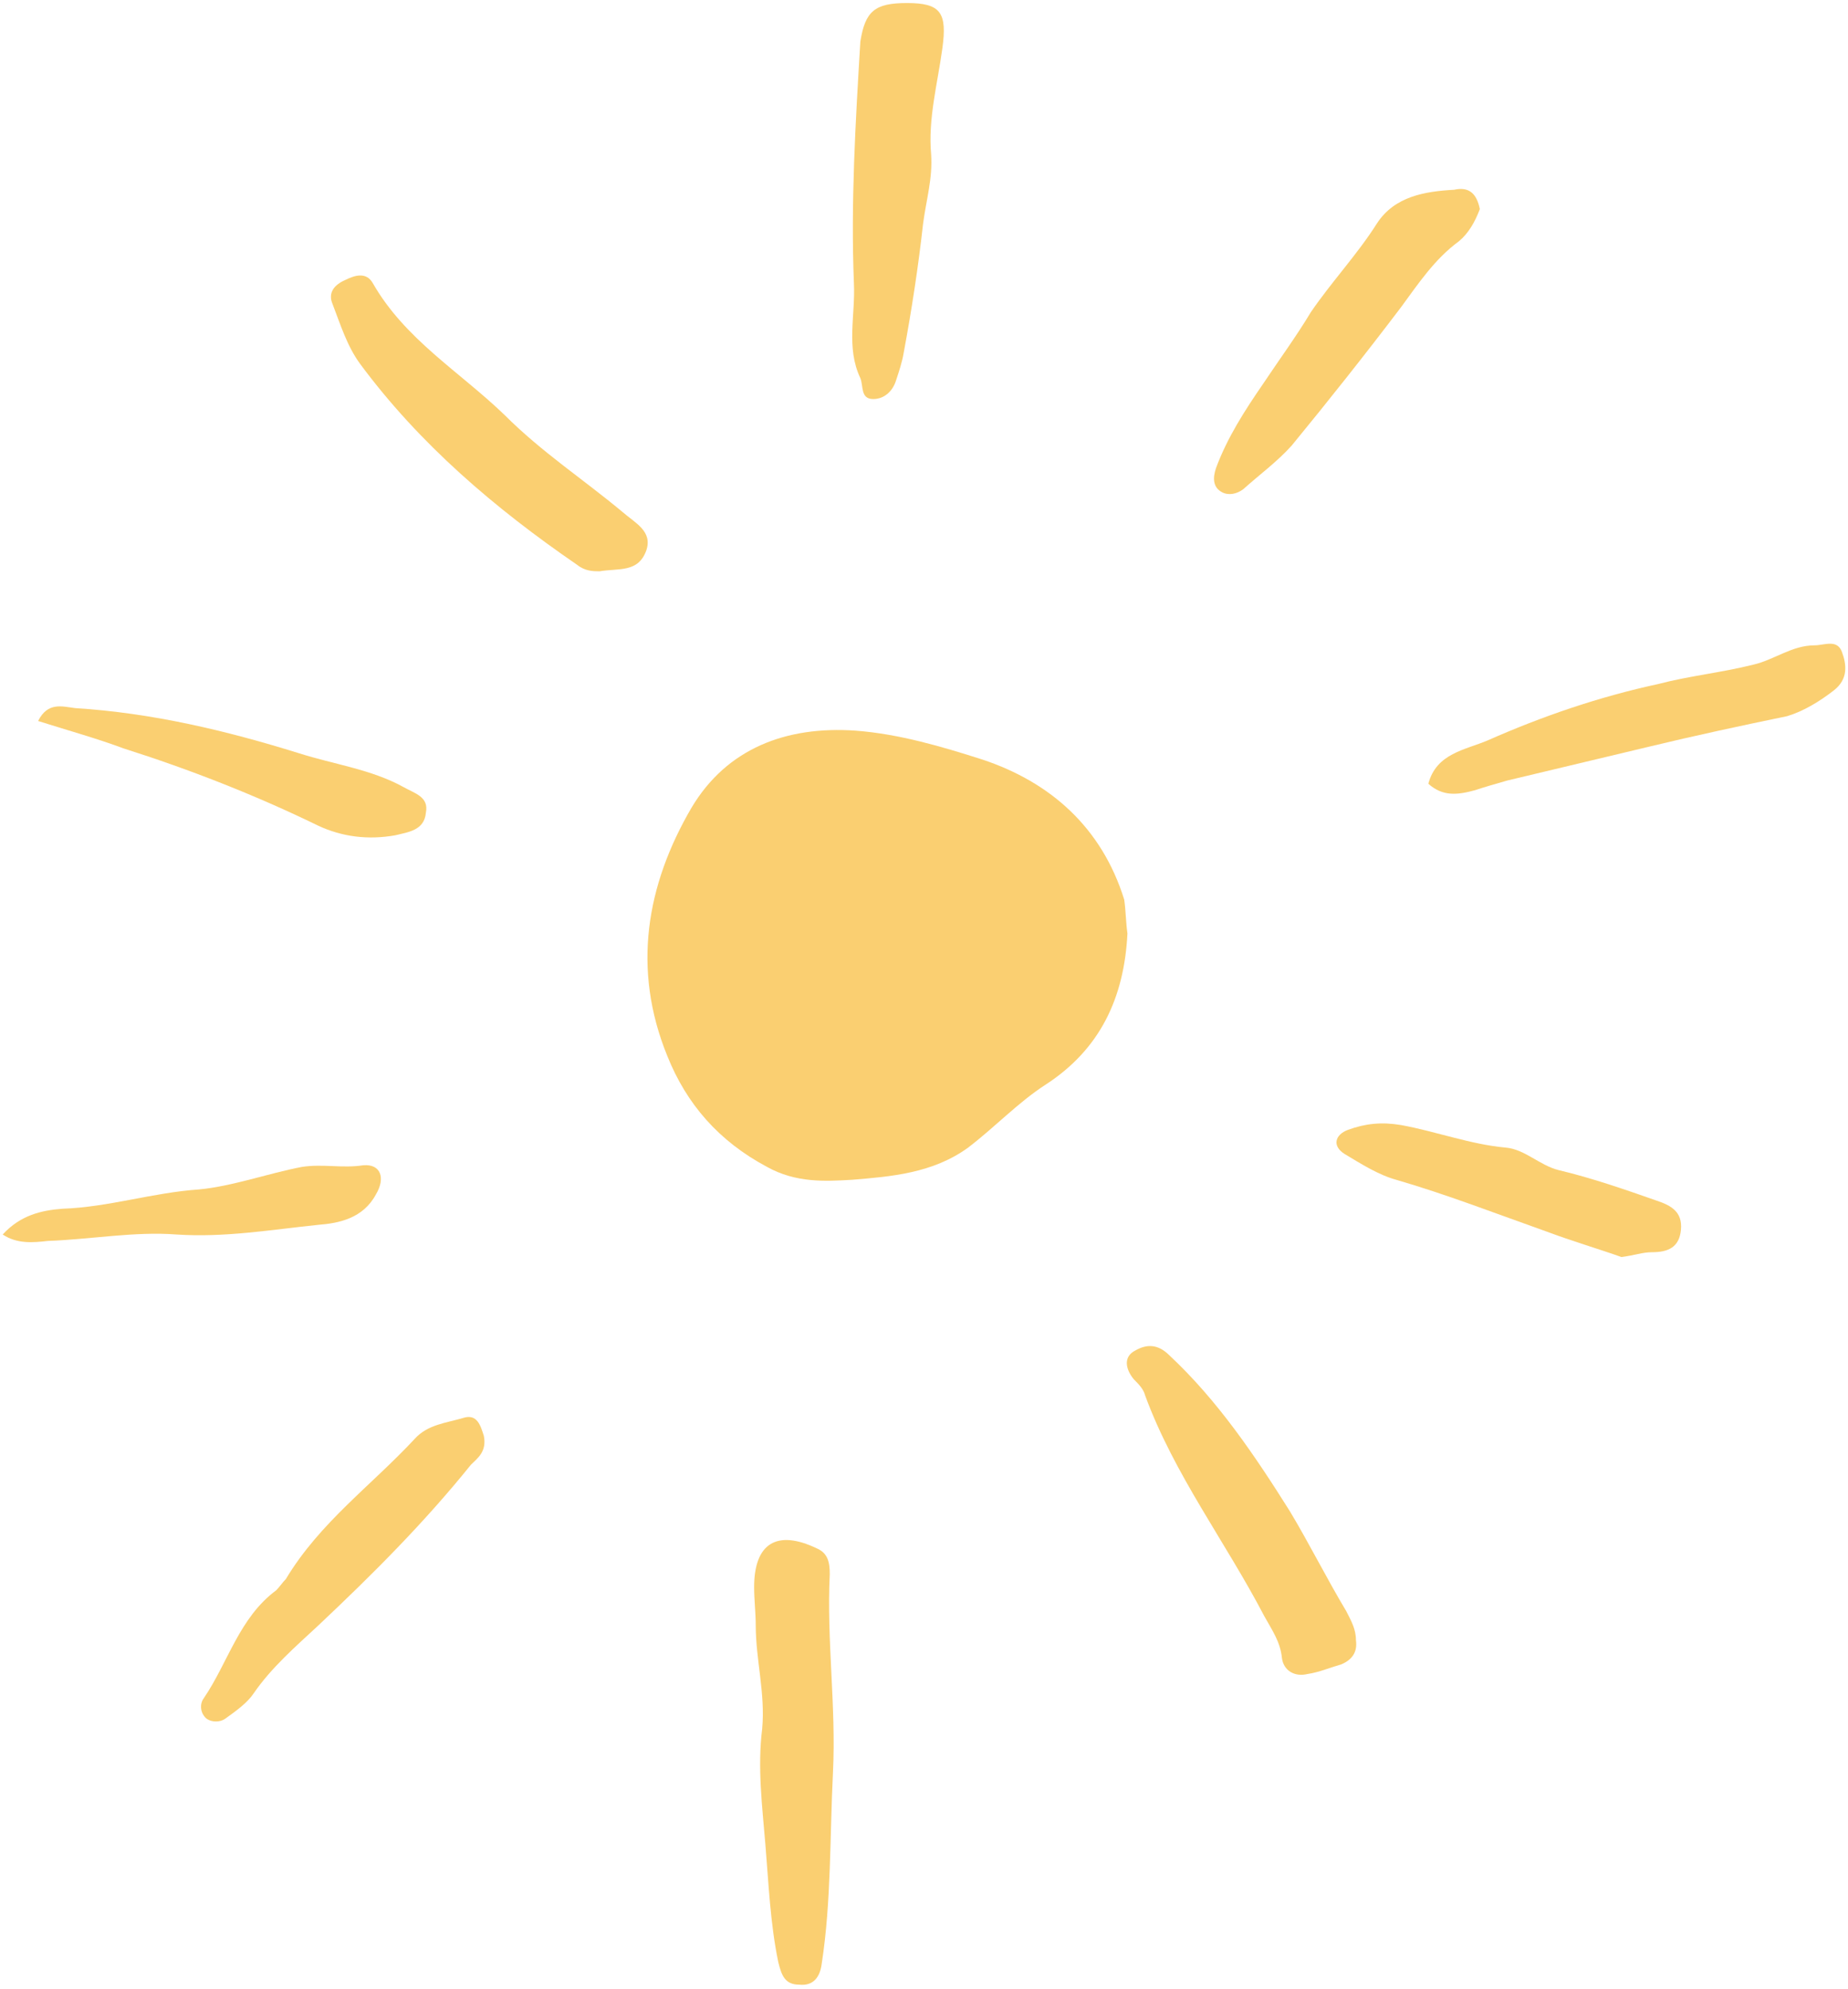 <svg width="171" height="184" viewBox="0 0 171 184" fill="none" xmlns="http://www.w3.org/2000/svg">
<path d="M104.325 86.353C104.027 92.31 101.794 97.075 96.732 100.351C94.201 101.989 92.116 104.223 89.585 106.159C86.309 108.541 82.438 108.839 78.865 109.137C76.334 109.286 73.654 109.435 70.974 107.946C66.507 105.563 63.529 102.138 61.742 97.671C58.467 89.629 59.807 81.886 63.976 74.738C67.251 69.228 72.76 67.143 79.163 67.59C83.183 67.888 87.203 69.079 90.925 70.271C97.178 72.355 101.943 76.525 104.028 83.226C104.176 84.269 104.176 85.311 104.325 86.353Z" fill="#FACF71"/>
<path d="M70.527 159.917C70.825 156.641 69.931 153.514 69.931 150.386C69.931 149.195 69.782 148.004 69.782 146.813C69.782 142.792 71.867 141.452 75.589 143.239C76.631 143.685 76.78 144.579 76.78 145.621C76.482 151.727 77.376 157.832 77.078 163.938C76.78 169.894 76.929 175.851 76.036 181.658C75.887 182.85 75.291 183.743 73.951 183.594C72.611 183.594 72.313 182.701 72.016 181.51C71.271 177.936 71.122 174.213 70.824 170.639C70.527 167.065 70.08 163.491 70.527 159.917Z" fill="#FACF71"/>
<path d="M55.489 52.847C54.894 52.847 54.149 52.847 53.405 52.252C45.811 47.04 38.813 41.083 33.304 33.638C32.113 32 31.517 30.064 30.773 28.128C30.326 27.085 30.922 26.341 31.964 25.894C32.858 25.447 33.9 25.149 34.495 26.192C37.473 31.404 42.536 34.382 46.705 38.403C50.129 41.828 54 44.359 57.573 47.338C58.764 48.38 60.402 49.125 59.807 50.912C59.062 52.996 57.276 52.55 55.489 52.847Z" fill="#FACF71"/>
<path d="M83.927 0.281C87.054 0.281 87.649 1.174 87.203 4.45C86.756 7.726 85.863 11.003 86.16 14.279C86.309 16.512 85.714 18.448 85.416 20.682C84.969 24.703 84.374 28.575 83.629 32.595C83.48 33.489 83.183 34.382 82.885 35.276C82.587 36.169 81.843 36.914 80.8 36.914C79.609 36.914 79.907 35.722 79.609 34.978C78.269 32.148 79.162 29.17 79.014 26.192C78.716 18.746 79.162 11.3 79.609 3.855C80.056 1.025 80.949 0.281 83.927 0.281Z" fill="#FACF71"/>
<path d="M125.468 151.727C125.616 152.769 125.17 153.514 124.127 153.96C123.085 154.258 122.043 154.705 121.001 154.854C119.81 155.152 118.767 154.556 118.618 153.365C118.47 151.876 117.725 150.833 116.981 149.493C113.407 142.643 108.643 136.388 105.963 129.092C105.814 128.496 105.367 128.049 104.921 127.603C104.176 126.709 103.878 125.518 105.069 124.922C106.112 124.326 107.154 124.326 108.196 125.369C112.663 129.538 116.087 134.602 119.363 139.814C121.15 142.792 122.787 146.068 124.574 149.046C125.021 149.94 125.468 150.684 125.468 151.727Z" fill="#FACF71"/>
<path d="M136.932 19.342C136.485 20.533 135.89 21.576 134.996 22.32C132.763 23.958 131.274 26.192 129.636 28.426C126.361 32.744 122.936 37.063 119.512 41.232C118.172 42.721 116.534 43.913 115.045 45.253C114.45 45.7 113.705 45.849 113.11 45.551C112.216 45.104 112.216 44.211 112.514 43.317C113.556 40.488 115.194 37.956 116.832 35.574C118.321 33.34 119.959 31.106 121.299 28.872C123.234 26.043 125.616 23.511 127.403 20.682C129.041 18.151 131.87 17.704 134.55 17.555C135.89 17.257 136.634 17.853 136.932 19.342Z" fill="#FACF71"/>
<path d="M44.769 132.815C45.066 134.304 44.173 134.899 43.578 135.495C39.26 140.856 34.495 145.621 29.433 150.386C27.349 152.322 25.115 154.258 23.477 156.641C22.882 157.534 21.84 158.279 20.797 159.023C20.351 159.321 19.606 159.321 19.16 159.023C18.564 158.577 18.415 157.683 18.862 157.088C21.095 153.811 22.137 149.642 25.562 147.11C25.86 146.812 26.157 146.366 26.455 146.068C29.582 140.856 34.346 137.431 38.367 133.112C39.558 131.772 41.344 131.623 42.833 131.177C44.173 130.73 44.471 131.921 44.769 132.815Z" fill="#FACF71"/>
<path d="M132.168 72.504C132.912 69.675 135.592 69.377 137.677 68.484C142.739 66.25 147.95 64.463 153.459 63.272C156.288 62.527 159.266 62.229 162.244 61.484C164.179 61.038 165.817 59.698 167.902 59.698C168.795 59.698 169.986 59.102 170.433 60.293C170.879 61.484 171.028 62.825 169.688 63.867C168.348 64.91 166.859 65.803 165.37 66.25C161.053 67.143 156.884 68.037 152.566 69.079C148.248 70.122 143.781 71.164 139.463 72.206C138.421 72.504 137.379 72.802 136.486 73.1C134.848 73.547 133.508 73.695 132.168 72.504Z" fill="#FACF71"/>
<path d="M150.035 116.285C147.95 115.541 145.419 114.796 143.037 113.902C138.421 112.264 133.805 110.477 129.19 109.137C127.552 108.69 125.914 107.648 124.425 106.755C123.234 106.01 123.532 104.968 124.723 104.521C126.361 103.925 127.85 103.776 129.636 104.074C132.912 104.67 136.039 105.861 139.314 106.159C141.101 106.308 142.441 107.797 144.228 108.244C147.354 108.988 150.332 110.031 153.31 111.073C154.65 111.52 155.692 112.115 155.543 113.754C155.395 115.392 154.352 115.838 152.863 115.838C151.97 115.838 151.226 116.136 150.035 116.285Z" fill="#FACF71"/>
<path d="M3.526 66.697C4.419 64.91 5.759 65.356 6.95 65.505C14.097 65.952 20.946 67.59 27.646 69.675C30.922 70.717 34.346 71.164 37.324 72.802C38.366 73.398 39.706 73.696 39.408 75.185C39.26 76.823 37.771 76.972 36.58 77.27C34.048 77.716 31.666 77.418 29.433 76.376C23.626 73.547 17.521 71.164 11.417 69.228C9.035 68.335 6.355 67.59 3.526 66.697Z" fill="#FACF71"/>
<path d="M0.25 114.2C1.888 112.413 3.824 111.967 5.76 111.818C10.077 111.669 14.097 110.328 18.415 110.031C21.542 109.733 24.818 108.541 27.944 107.946C29.88 107.648 31.666 108.095 33.602 107.797C35.24 107.648 35.687 108.988 34.793 110.477C33.602 112.711 31.369 113.158 29.433 113.307C25.115 113.754 20.797 114.498 16.331 114.2C12.46 113.902 8.44 114.647 4.42 114.796C3.079 114.945 1.591 115.094 0.25 114.2Z" fill="#FACF71"/>
</svg>
